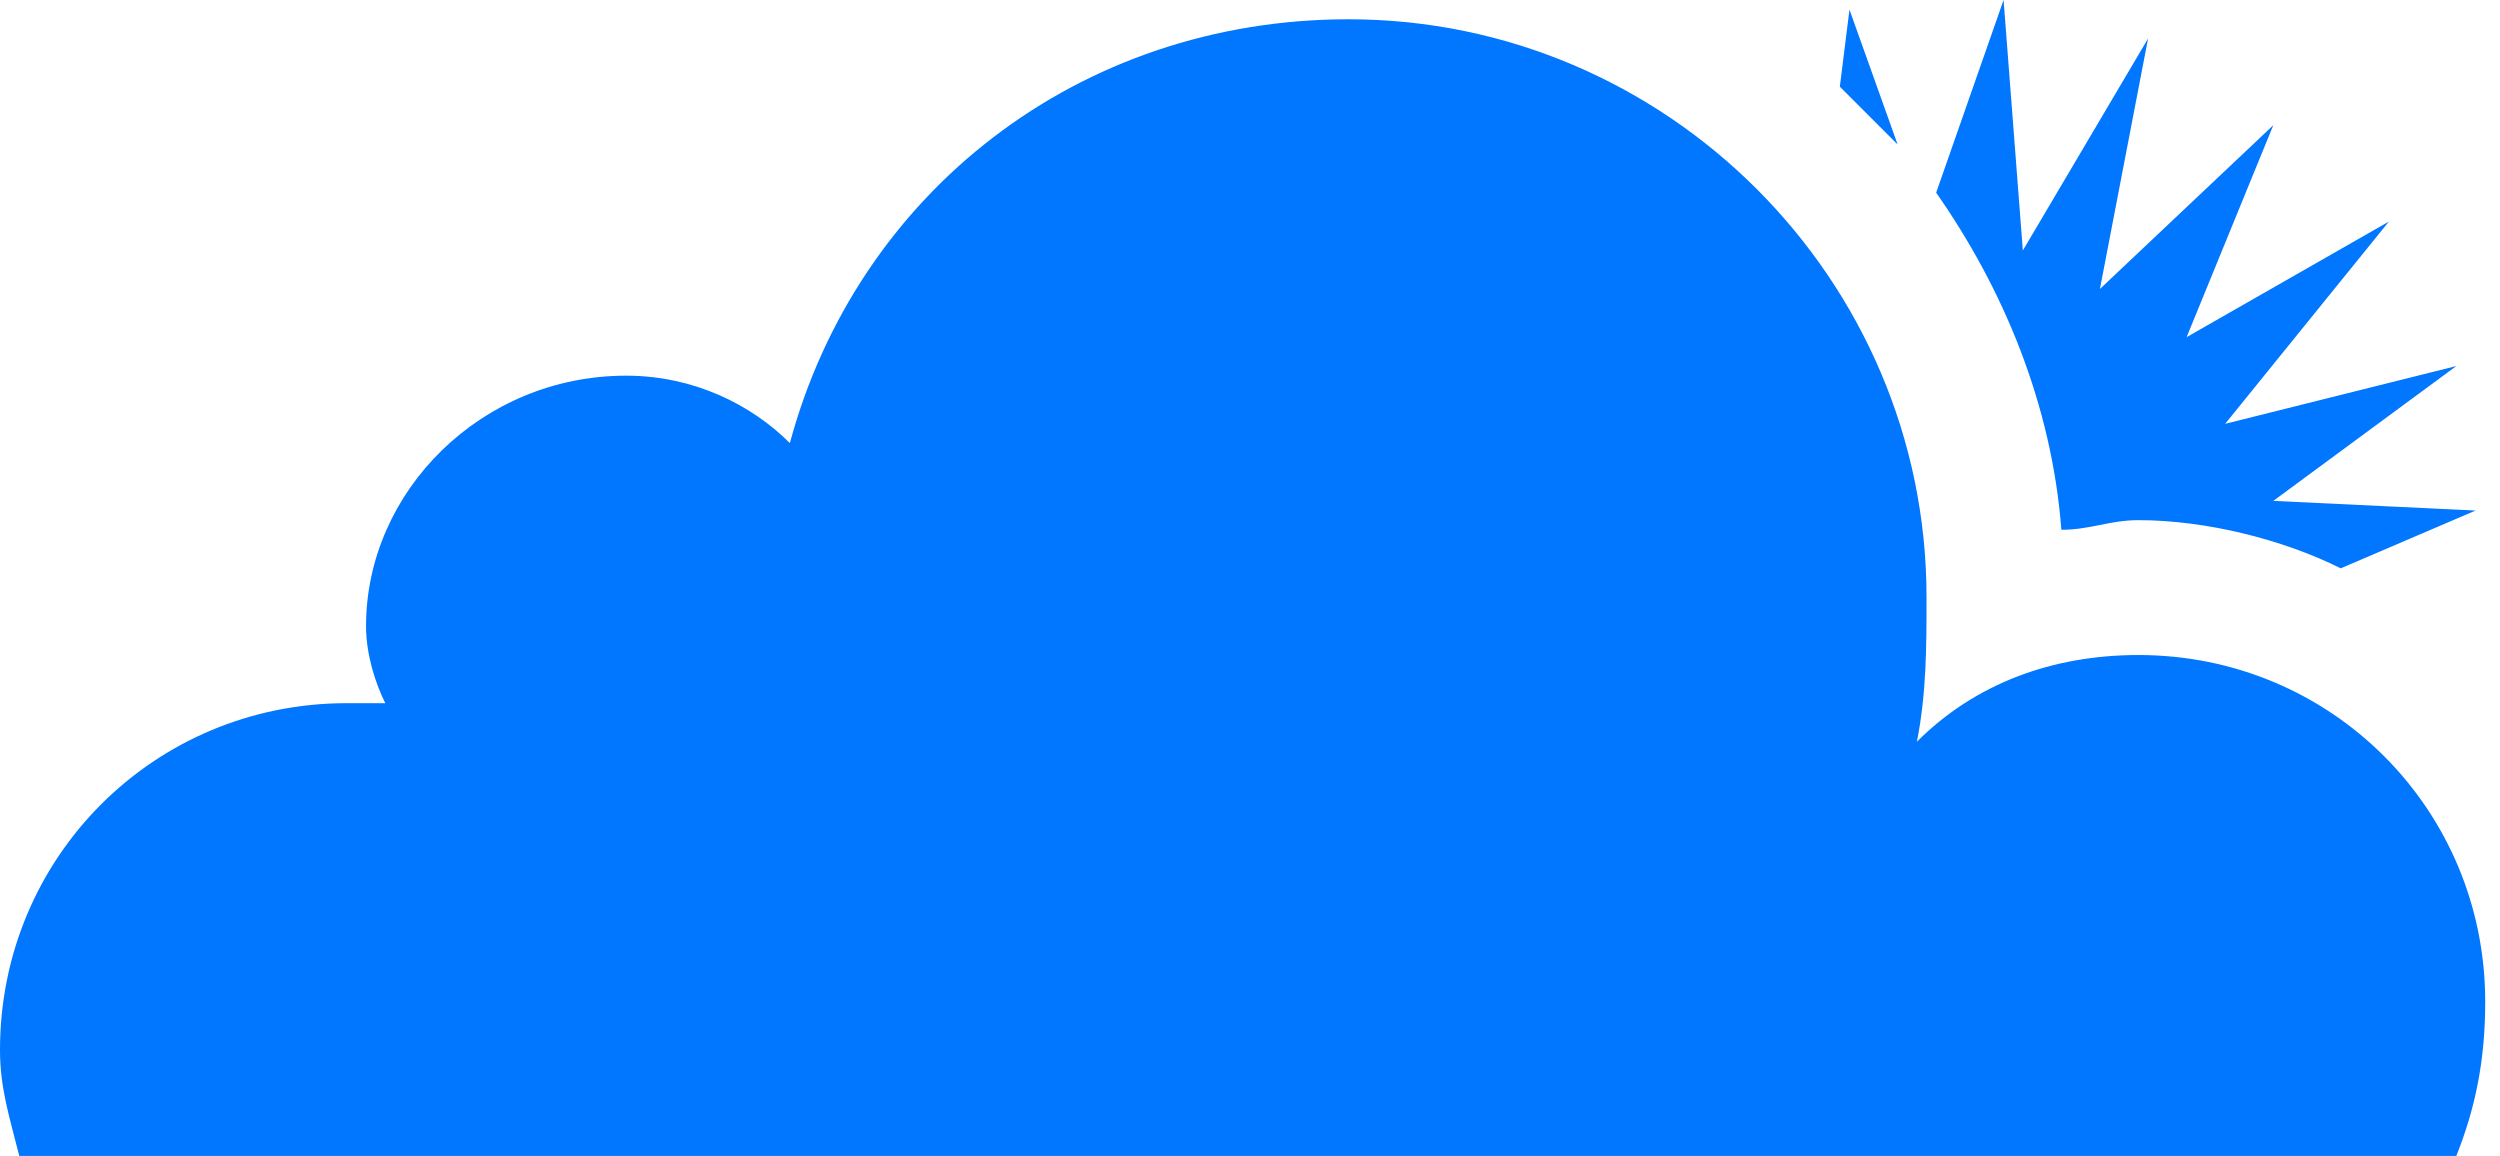 <svg width="93" height="43" viewBox="0 0 93 43" fill="none" xmlns="http://www.w3.org/2000/svg">
<g clip-path="url(#clip0_7322_20297)">
<path d="M74.533 0L72.025 7.167C74.533 10.75 76.325 15.05 76.683 19.708C77.758 19.708 78.475 19.35 79.55 19.35C82.058 19.35 84.925 20.067 87.075 21.142L92.092 18.992L84.567 18.633L91.375 13.617L82.775 15.767L88.867 8.242L81.342 12.542L84.567 4.658L78.117 10.75L79.908 1.433L75.25 9.317L74.533 0ZM68.8 0.358L68.442 3.225C69.158 3.942 69.875 4.658 70.592 5.375L68.8 0.358ZM50.167 0.717C40.133 0.717 31.892 7.167 29.383 16.483C27.95 15.05 25.8 13.975 23.292 13.975C17.917 13.975 13.617 18.275 13.617 23.292C13.617 24.367 13.975 25.442 14.333 26.158C13.975 26.158 13.617 26.158 12.9 26.158C5.733 26.158 0 31.892 0 39.058C0 40.492 0.358 41.567 0.717 43H91.375C92.092 41.208 92.45 39.417 92.45 37.267C92.45 30.1 86.717 24.367 79.55 24.367C76.325 24.367 73.458 25.442 71.308 27.592C71.667 25.8 71.667 24.008 71.667 22.217C71.667 10.392 61.992 0.717 50.167 0.717Z" fill="#0176FF"/>
</g>
<defs>
<clipPath id="clip0_7322_20297">
<rect width="92.45" height="43" fill="white"/>
</clipPath>
</defs>
</svg>
